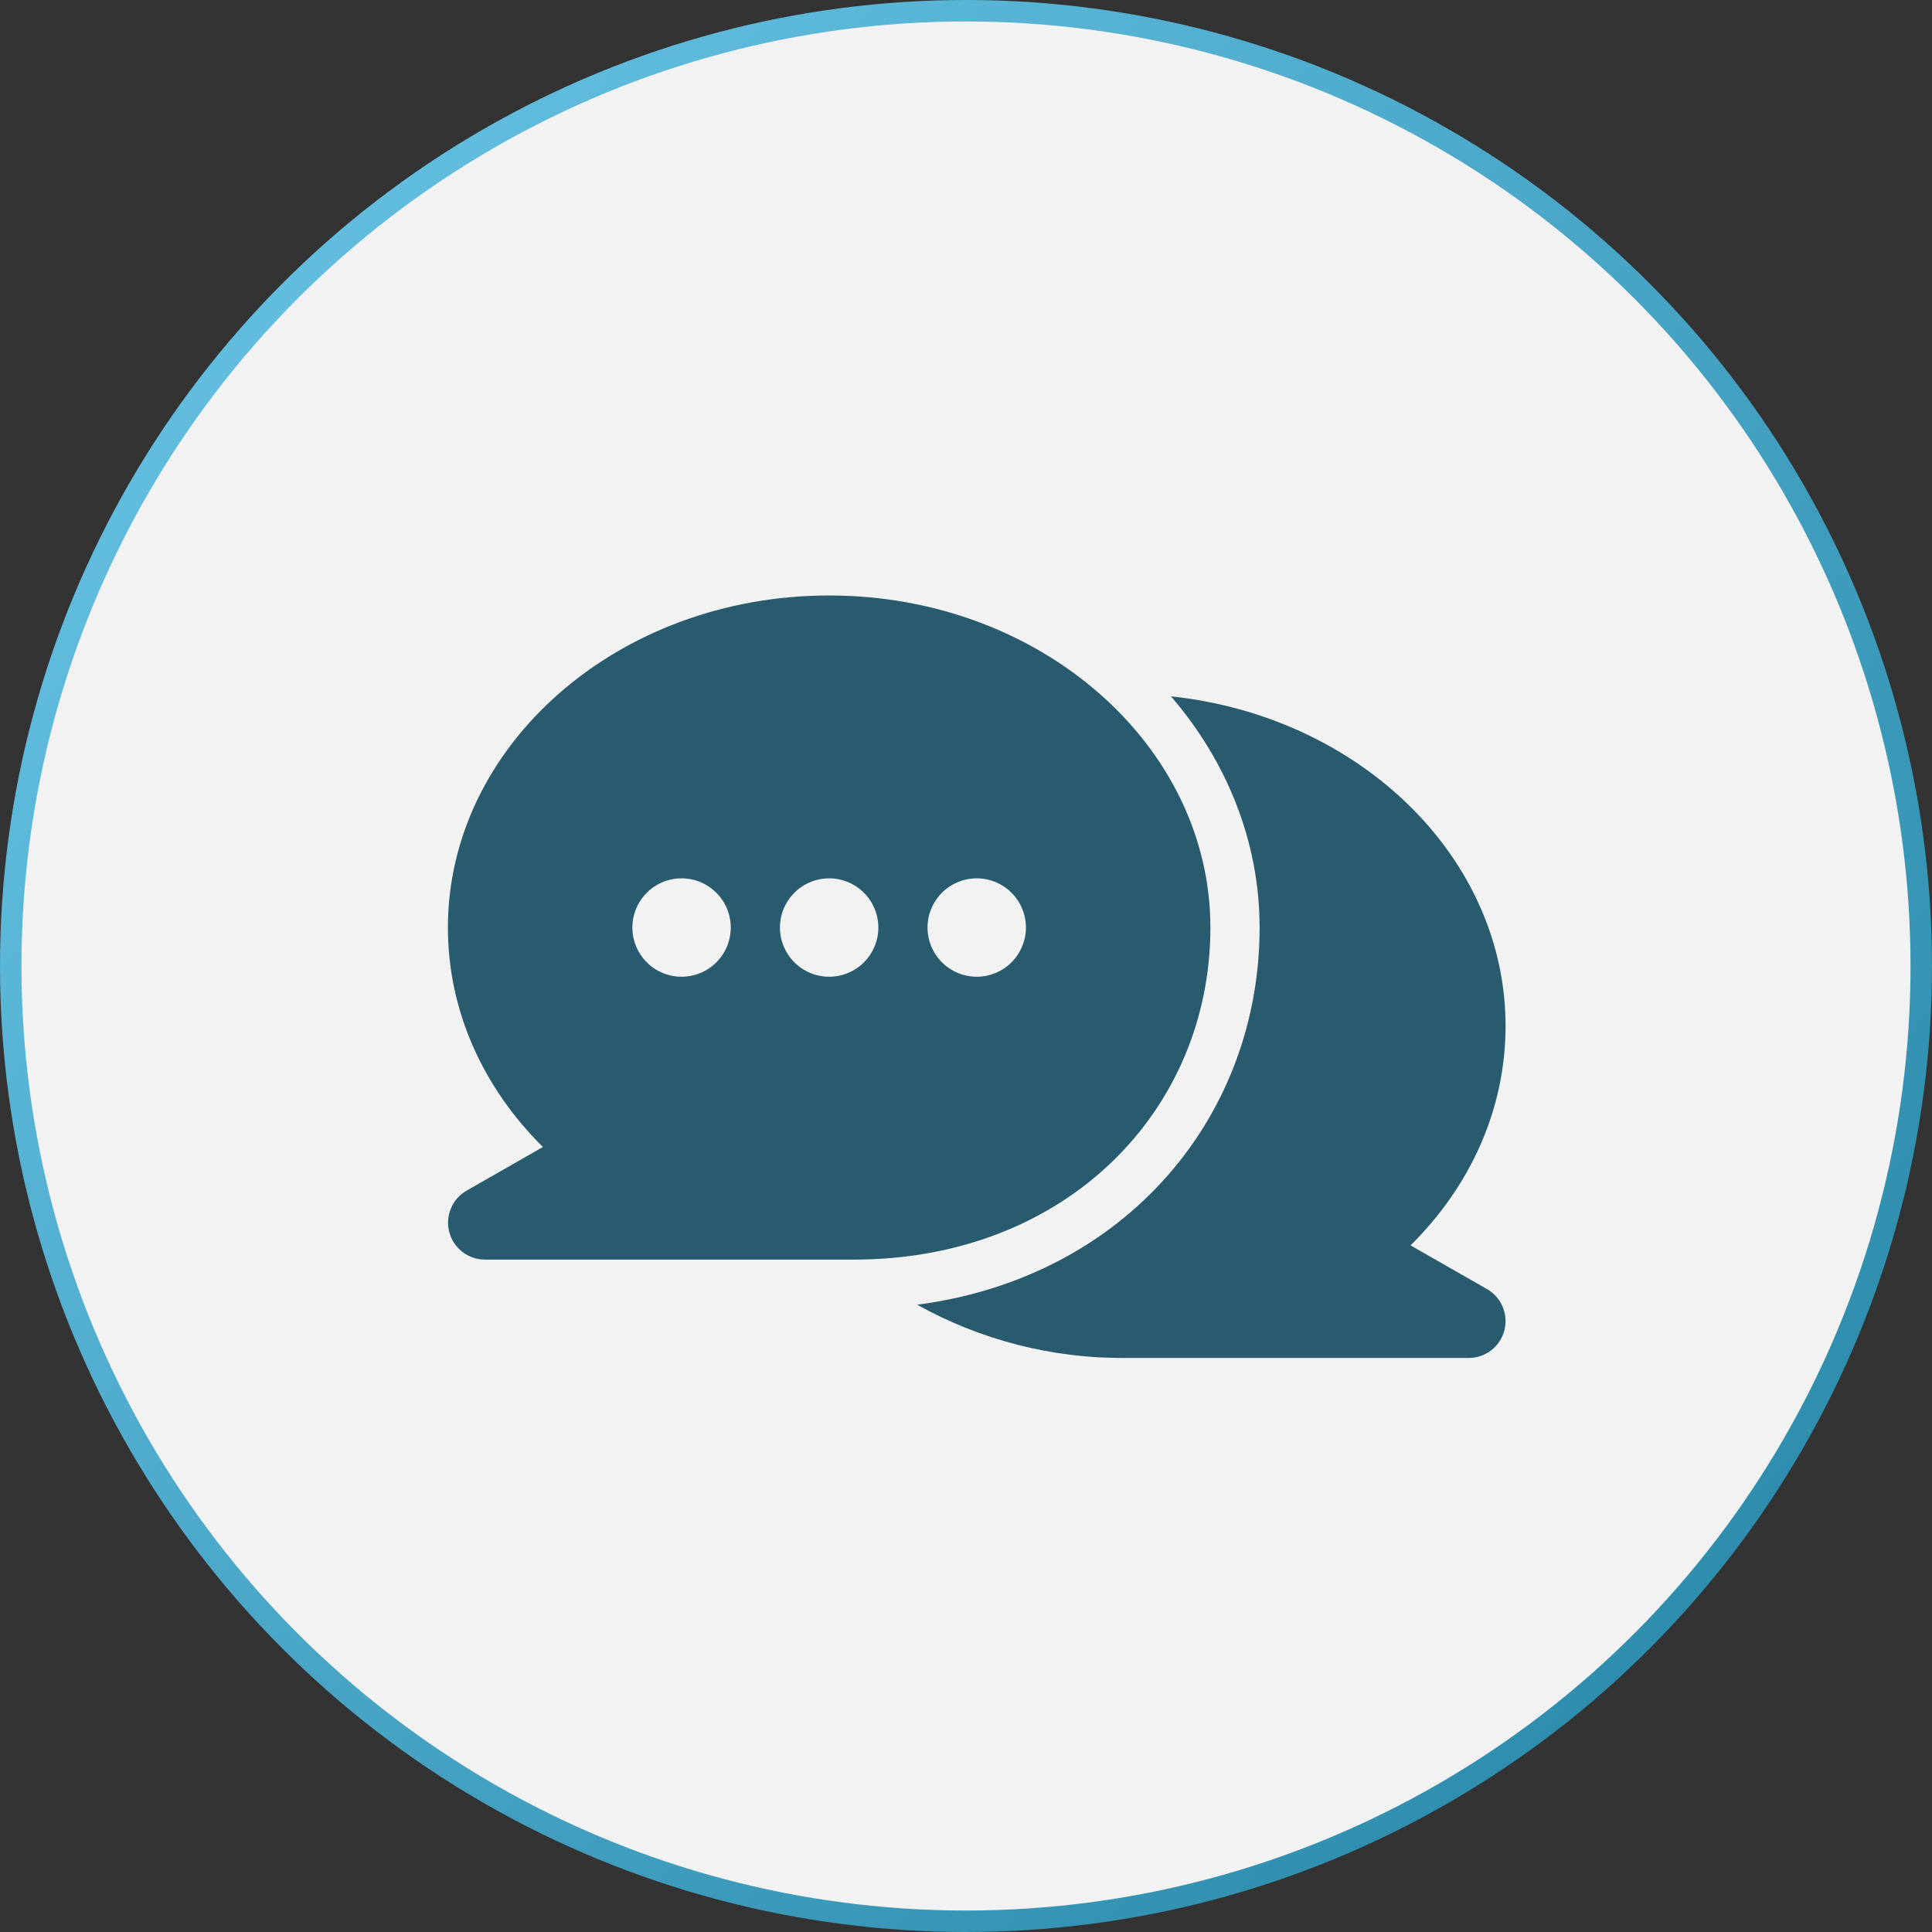 <?xml version="1.0" encoding="UTF-8"?> <svg xmlns="http://www.w3.org/2000/svg" width="90" height="90" viewBox="0 0 90 90" fill="none"><rect x="0" y="0" width="90" height="90" fill="#333333" stroke="none"/><circle cx="45" cy="45" r="44.5" fill="#F2F2F3" stroke="url(#paint0_linear_182_4)"></circle><path fill-rule="evenodd" clip-rule="evenodd" d="M25.292 53.432L21.731 55.467C21.404 55.656 21.148 55.948 21.003 56.297C20.858 56.646 20.832 57.033 20.929 57.398C21.026 57.763 21.241 58.086 21.54 58.318C21.839 58.549 22.205 58.675 22.583 58.677H39.771C49.685 58.677 56.385 51.706 56.385 43.209C56.385 34.75 48.495 27.74 38.625 27.74C28.755 27.74 20.865 34.75 20.865 43.209C20.865 47.114 22.524 50.695 25.292 53.432ZM31.75 40.917C32.358 40.917 32.941 41.158 33.37 41.588C33.8 42.018 34.042 42.601 34.042 43.209C34.042 43.816 33.8 44.399 33.37 44.829C32.941 45.259 32.358 45.5 31.75 45.5C31.142 45.5 30.559 45.259 30.13 44.829C29.7 44.399 29.458 43.816 29.458 43.209C29.458 42.601 29.7 42.018 30.13 41.588C30.559 41.158 31.142 40.917 31.75 40.917ZM38.625 40.917C39.233 40.917 39.816 41.158 40.245 41.588C40.675 42.018 40.917 42.601 40.917 43.209C40.917 43.816 40.675 44.399 40.245 44.829C39.816 45.259 39.233 45.5 38.625 45.5C38.017 45.5 37.434 45.259 37.005 44.829C36.575 44.399 36.333 43.816 36.333 43.209C36.333 42.601 36.575 42.018 37.005 41.588C37.434 41.158 38.017 40.917 38.625 40.917ZM45.5 40.917C46.108 40.917 46.691 41.158 47.12 41.588C47.55 42.018 47.792 42.601 47.792 43.209C47.792 43.816 47.55 44.399 47.12 44.829C46.691 45.259 46.108 45.5 45.5 45.5C44.892 45.5 44.309 45.259 43.88 44.829C43.45 44.399 43.208 43.816 43.208 43.209C43.208 42.601 43.45 42.018 43.88 41.588C44.309 41.158 44.892 40.917 45.5 40.917Z" fill="#285B6E"></path><path fill-rule="evenodd" clip-rule="evenodd" d="M54.547 32.438C57.144 35.449 58.677 39.2 58.677 43.208C58.677 52.05 52.398 59.514 42.725 60.779C45.675 62.422 48.998 63.277 52.375 63.26H68.417C68.796 63.26 69.164 63.135 69.464 62.904C69.764 62.673 69.98 62.349 70.077 61.983C70.174 61.617 70.148 61.229 70.002 60.879C69.856 60.529 69.598 60.238 69.269 60.05L65.708 58.015C68.476 55.279 70.135 51.697 70.135 47.792C70.135 39.963 63.377 33.375 54.547 32.438Z" fill="#285B6E"></path><defs><linearGradient id="paint0_linear_182_4" x1="4.80962e-07" y1="4.224" x2="90" y2="85.776" gradientUnits="userSpaceOnUse"><stop stop-color="#6AC5E6"></stop><stop offset="1" stop-color="#2685A5"></stop></linearGradient></defs></svg> 